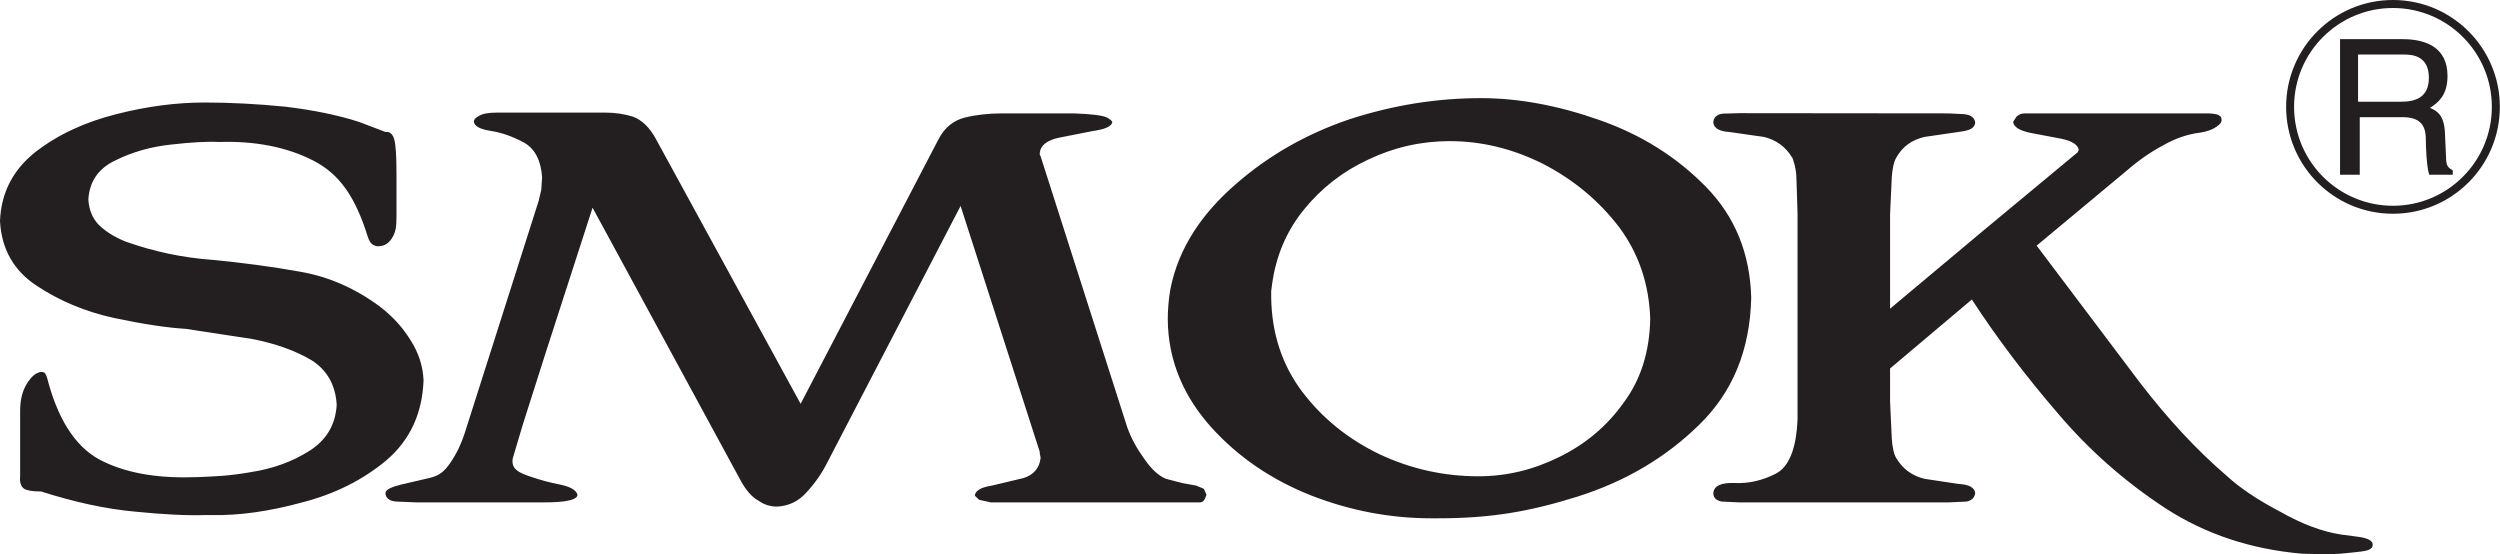 <svg style="fill-rule:evenodd;clip-rule:evenodd;stroke-linejoin:round;stroke-miterlimit:2;" xml:space="preserve" xmlns:xlink="http://www.w3.org/1999/xlink" xmlns="http://www.w3.org/2000/svg" version="1.1" viewBox="0 0 2973 659" height="100%" width="100%">
    <g transform="matrix(1,0,0,1,3516.67,-1733.03)">
        <path style="fill:rgb(35,31,32);" d="M-2084.02,2326.61L-2081.88,2321.41L-2085.01,2314.35L-2094.03,2310.53L-2110.92,2307.44L-2129.95,2302.45C-2138.7,2299.01 -2147.37,2291.15 -2156.08,2278.43C-2164.79,2266.39 -2171.5,2254.13 -2176.06,2241.42L-2279.16,1918.95L-2280.18,1916.9L-2280.18,1914.87C-2279.45,1906.34 -2272.11,1900.12 -2258.09,1896.93L-2217.08,1888.85C-2203.06,1886.89 -2195.37,1883.62 -2194.04,1878.8C-2193.51,1877.58 -2195.37,1875.58 -2200.19,1872.84C-2205.45,1870.24 -2218.87,1868.59 -2240.19,1867.85L-2324.26,1867.85C-2340.97,1867.85 -2356.04,1869.57 -2369.34,1872.84C-2382.72,1876.25 -2393.11,1884.57 -2400.25,1897.98L-2564.55,2213.25L-2736.84,1897.98C-2744.14,1884.57 -2753.2,1875.85 -2763.8,1871.82C-2773.92,1868.59 -2785.19,1866.9 -2797.97,1866.9L-2924.11,1866.9C-2935.45,1866.9 -2943.11,1868.16 -2947.18,1870.98C-2951.11,1872.84 -2953.16,1875.19 -2953.16,1877.9C-2952.45,1883.2 -2945.5,1886.89 -2932.16,1888.85C-2919.48,1890.92 -2906.35,1895.6 -2893.03,1902.86C-2880.36,1910.3 -2873.37,1923.9 -2872,1943.91L-2873.01,1958.9L-2876.11,1971.97L-2964.15,2248.48C-2968.21,2261.12 -2973.8,2272.74 -2981.17,2283.45C-2988.55,2294.05 -2994.06,2298.27 -3004.56,2301.08L-3019.31,2304.55L-3040.35,2309.44C-3050.95,2312.21 -3058.29,2315.2 -3058.29,2319.48C-3058.29,2325.1 -3053.2,2329.18 -3045.26,2329.49L-3021.17,2330.48L-2872,2330.48C-2857.29,2330.48 -2846.61,2329.91 -2839.1,2327.98C-2831.58,2326.01 -2829.93,2323.49 -2829.93,2321.41C-2831.3,2316.15 -2837.9,2311.97 -2849.95,2309.44C-2864.13,2306.49 -2871.58,2304.7 -2887.03,2299.43C-2899.6,2295.11 -2908.94,2290.86 -2906.97,2278.43L-2905.18,2272.35L-2895.07,2238.33L-2867.01,2150.22L-2811.99,1980.01L-2634.82,2306.42C-2628.61,2317.16 -2621.93,2324.54 -2614.6,2328.47C-2607.95,2333.25 -2600.58,2335.46 -2592.54,2335.46C-2578.53,2334.72 -2566.98,2329.18 -2557.5,2318.5C-2547.6,2307.79 -2539.2,2295.81 -2532.56,2282.47L-2374.33,1977.94L-2280.18,2270.35L-2280.18,2272.35L-2279.16,2277.35C-2280.46,2289.45 -2287.13,2297.57 -2299.29,2301.47L-2337.21,2310.53C-2350.03,2312.5 -2356.74,2316.43 -2357.44,2322.44L-2352.27,2327.42L-2338.23,2330.48L-2089.92,2330.48C-2087.18,2330.48 -2085.32,2329.18 -2084.02,2326.61M-3472.74,2073.04C-3445.28,2091.15 -3414.69,2103.84 -3380.66,2111.24C-3345.8,2118.65 -3317.42,2122.8 -3295.5,2124.13L-3216.42,2136.21C-3188.92,2141.65 -3165.68,2149.87 -3146.19,2161.39C-3127.61,2173.19 -3117.64,2190.99 -3116.27,2214.35C-3117.64,2238.33 -3128.6,2256.63 -3149.24,2269.51C-3169.26,2282.15 -3192.26,2290.45 -3218.32,2294.48C-3243.78,2299.01 -3261.69,2299.64 -3281.56,2300.41C-3326.97,2302.14 -3362.61,2296.48 -3392.64,2282.44C-3423.36,2268.45 -3445.28,2237.28 -3458.76,2189.34C-3458.76,2189.34 -3460.94,2179.75 -3462.8,2177.48C-3464.3,2174.98 -3467.68,2175.33 -3467.68,2175.33C-3473.75,2175.93 -3479.45,2180.7 -3484.74,2189.34C-3490.08,2198.01 -3492.72,2208.65 -3492.72,2221.26L-3492.72,2299.36C-3493.45,2306.66 -3491.77,2311.83 -3487.8,2314.35C-3484.39,2316.43 -3477.72,2317.51 -3467.68,2317.51C-3428.39,2330.12 -3391.23,2338.2 -3356.54,2341.43C-3321.88,2344.9 -3293.89,2346.28 -3272.47,2345.54L-3265.51,2345.54C-3232.01,2346.28 -3196.09,2341.08 -3157.29,2330.48C-3118.48,2320.47 -3085.15,2303.82 -3057.14,2280.39C-3029.08,2256.35 -3014.39,2224.7 -3012.99,2185.16C-3013.76,2168.62 -3018.68,2152.89 -3028.1,2138.18C-3037.47,2122.8 -3049.45,2109.52 -3064.15,2098.21C-3093.51,2076.23 -3125.15,2062.25 -3159.32,2056.22C-3193.39,2050.07 -3228.36,2045.47 -3264.49,2042C-3299.79,2039.46 -3334.2,2032.13 -3367.53,2020.22C-3381.05,2014.71 -3391.59,2008 -3399.66,2000C-3406.99,1992.1 -3410.93,1981.98 -3411.6,1970.11C-3410.23,1948.76 -3399.66,1933.35 -3379.68,1923.89C-3359.66,1913.92 -3337.61,1907.57 -3313.48,1904.97C-3289.35,1902.23 -3270.39,1901.14 -3256.38,1901.88C-3213.01,1900.51 -3175.65,1907.89 -3144.3,1923.89C-3112.86,1939.98 -3094,1967.13 -3079.15,2015.06C-3079.15,2015.06 -3077.39,2020.47 -3074.76,2022.82C-3070.69,2026.58 -3066.05,2025.8 -3066.05,2025.8C-3059.84,2025.63 -3054.99,2022.89 -3050.95,2016.85C-3046.14,2009.72 -3045.16,2003.05 -3045.16,1991.08L-3045.16,1939.98C-3045.16,1917.93 -3046.14,1903.92 -3048.04,1897.98C-3050.08,1891.98 -3053.55,1889.24 -3058.19,1889.98C-3058.19,1889.98 -3071.67,1884.88 -3076.03,1883.19C-3079.64,1881.76 -3090.1,1877.89 -3090.1,1877.89C-3114.89,1869.89 -3143.94,1863.95 -3177.3,1859.91C-3211.33,1856.55 -3243.39,1854.93 -3273.45,1854.93C-3306.77,1854.93 -3341.89,1859.42 -3378.63,1868.87C-3415.99,1878.32 -3447.98,1893.14 -3474.67,1913.92C-3501.46,1935.14 -3515.47,1962.7 -3516.67,1996.03C-3514.88,2029.32 -3500.13,2055.23 -3472.74,2073.04M-2004.97,2079.18L-2003.91,2071.07C-1999.28,2037.04 -1986.5,2007.33 -1965.78,1981.98C-1945.13,1956.59 -1919.85,1936.89 -1889.79,1922.91C-1858.99,1908.2 -1826.72,1900.87 -1792.66,1900.87C-1754.56,1900.87 -1717.47,1909.92 -1681.45,1928.01C-1645.38,1946.69 -1615.32,1971.62 -1591.3,2003.05C-1567.91,2034.44 -1555.59,2070.72 -1554.22,2112.19C-1554.96,2150.85 -1565.21,2184.01 -1585.47,2211.4C-1605.35,2239.49 -1630.95,2261.12 -1662.45,2276.5C-1693.25,2291.77 -1725.16,2299.43 -1758.52,2299.43C-1799.37,2299.43 -1838.32,2290.87 -1875.75,2273.41C-1913.15,2255.4 -1943.77,2230.78 -1967.82,2199.21C-1991.95,2167.29 -2004.27,2129.86 -2004.97,2087.15L-2004.97,2079.18ZM-1956.93,2322.43C-1910.09,2340.59 -1862.75,2349.4 -1814.51,2349.4L-1806.71,2349.4C-1743.39,2349.4 -1697.77,2341.43 -1640.43,2323.49C-1583.62,2305.51 -1535.64,2277.03 -1496.17,2238.33C-1456.21,2199.56 -1435.49,2149.13 -1434.12,2087.15C-1435.49,2034.44 -1453.43,1990.37 -1488.13,1955.04C-1522.79,1919.65 -1565.03,1893.13 -1614.37,1875.86C-1663.86,1858.4 -1710.77,1849.73 -1755.62,1849.73C-1808.18,1849.73 -1860.33,1858.12 -1911.81,1874.84C-1963.26,1892.29 -2008.16,1918 -2046.97,1951.92C-2085.6,1985.35 -2115.38,2026.68 -2125.07,2078.09C-2126.9,2087.82 -2128.02,2103.66 -2127.95,2112.19C-2127.77,2162.97 -2108.01,2205.88 -2076.01,2241.41C-2043.88,2276.82 -2004.27,2303.82 -1956.93,2322.43M-711.11,2371.56L-733.202,2368.61C-755.252,2365.2 -779.377,2356.15 -805.294,2341.43C-831.977,2327.42 -853.369,2313.1 -869.377,2298.27C-904.81,2267.83 -938.769,2231.06 -971.677,2188.29L-1094.68,2025.14L-987.477,1935.87C-972.794,1923.2 -958.435,1913.33 -944.419,1905.95C-930.444,1897.98 -916.085,1892.78 -901.369,1890.92C-901.369,1890.92 -890.269,1889.52 -883.494,1885.41C-879.669,1883.05 -874.61,1880.1 -874.785,1875.58C-874.894,1871.57 -876.119,1871.54 -878.269,1869.96C-880.894,1868.16 -890.377,1867.85 -890.377,1867.85L-1108.66,1867.85C-1112.81,1867.85 -1115.97,1869.22 -1118.67,1871.82L-1122.68,1877.9C-1121.97,1883.9 -1115.4,1888.18 -1102.66,1890.92L-1065.58,1897.98C-1052.97,1900.51 -1045.94,1904.97 -1044.58,1910.94L-1045.63,1913.92L-1157.75,2006.98L-1269,2100.11L-1269,1987.99L-1266.97,1943.91C-1266.23,1933.35 -1264.54,1925.72 -1261.91,1921.02C-1254.57,1907.57 -1243.19,1899.31 -1227.95,1895.84L-1187.82,1889.98C-1173.49,1888.25 -1168.5,1885.41 -1167.76,1878.8C-1168.5,1873.47 -1172.05,1869.71 -1180.89,1868.8L-1199.79,1867.85L-1447.33,1867.6L-1468.08,1868.16C-1475.74,1869.15 -1479.18,1873.47 -1479.18,1878.8C-1478.54,1885.41 -1472.18,1889.24 -1460.24,1889.98L-1419.19,1895.84C-1404.52,1899.31 -1393.04,1907.57 -1385.03,1921.02C-1385.03,1921.02 -1380.99,1930.92 -1380.46,1942.58C-1379.98,1953.68 -1379.03,1987.99 -1379.03,1987.99L-1379.03,2231.35C-1380.43,2266.74 -1389.21,2288.4 -1405.18,2296.48C-1421.13,2304.56 -1437.1,2308.07 -1453.26,2307.44C-1469.98,2306.66 -1478.54,2310.81 -1479.18,2319.48C-1479.18,2324.82 -1475.94,2328.12 -1469.27,2329.49L-1448.27,2330.48L-1199.79,2330.48L-1177.91,2329.49C-1171.74,2328.12 -1168.5,2324.82 -1167.76,2319.48C-1168.5,2312.7 -1175.13,2309.16 -1187.82,2308.5L-1227.95,2302.45C-1242.49,2299.01 -1253.98,2290.86 -1261.91,2277.35C-1264.54,2272.74 -1266.23,2265.05 -1266.97,2254.41L-1269,2210.31L-1269,2171.22L-1171.74,2089.19C-1141.85,2135.15 -1107.64,2180.25 -1069.68,2224.32C-1032.32,2268.45 -989.544,2306 -941.477,2337.46C-894.027,2368.22 -840.052,2386.14 -779.377,2391.47C-779.377,2391.47 -749.494,2392.66 -733.202,2391.47C-726.419,2390.95 -709.319,2388.98 -709.319,2388.98C-697.344,2387.61 -695.06,2384.59 -695.06,2380.55C-695.06,2375.77 -701.735,2372.9 -711.11,2371.56M-670.949,1977.73C-735.915,1977.73 -788.557,1925.06 -788.557,1860.09C-788.557,1795.19 -735.915,1742.55 -670.949,1742.55C-606.082,1742.55 -553.374,1795.19 -553.374,1860.09C-553.374,1925.06 -606.082,1977.73 -670.949,1977.73M-670.949,1733.03C-741.224,1733.03 -798.007,1789.96 -798.007,1860.09C-798.007,1930.32 -741.224,1987.22 -670.949,1987.22C-600.782,1987.22 -543.857,1930.32 -543.857,1860.09C-543.857,1789.96 -600.782,1733.03 -670.949,1733.03M-638.92,1848.92C-645.279,1852.96 -653.529,1854.01 -661.57,1854.01L-712.462,1854.01L-712.462,1797.9L-657.812,1797.9C-652.37,1797.9 -645.029,1798.32 -638.954,1802.11C-632.954,1805.83 -628.245,1812.79 -628.245,1825.46C-628.245,1837.68 -632.604,1844.91 -638.92,1848.92M-606.37,1929.7C-607.42,1927.45 -607.77,1924.42 -607.837,1920.18L-607.837,1920.1L-609.137,1891.35C-609.562,1879.96 -612.162,1873.19 -615.812,1868.8C-619.045,1865 -622.979,1862.96 -626.979,1861.31C-622.312,1858.4 -617.395,1854.89 -613.462,1849.48C-609.07,1843.51 -606.087,1835.3 -606.087,1823.29L-606.087,1823.21C-606.087,1806.04 -612.754,1795.15 -622.804,1788.41C-632.812,1781.91 -646.012,1779.6 -659.22,1779.6L-733.879,1779.6L-733.879,1940.79L-710.454,1940.79L-710.454,1872.38L-659.287,1872.38C-646.854,1872.38 -639.97,1876 -636.22,1881.26C-632.495,1886.46 -631.862,1893.38 -631.862,1899.7L-631.862,1899.98C-631.862,1903.04 -631.654,1910.66 -631.12,1918.6C-631.02,1919.9 -630.945,1921.26 -630.77,1922.56C-630.245,1929.3 -629.337,1935.9 -628.07,1939.98L-627.82,1940.79L-599.837,1940.79L-599.837,1935.6L-600.329,1935.31C-603.487,1933.49 -605.312,1931.9 -606.37,1929.7"></path>
    </g>
</svg>
